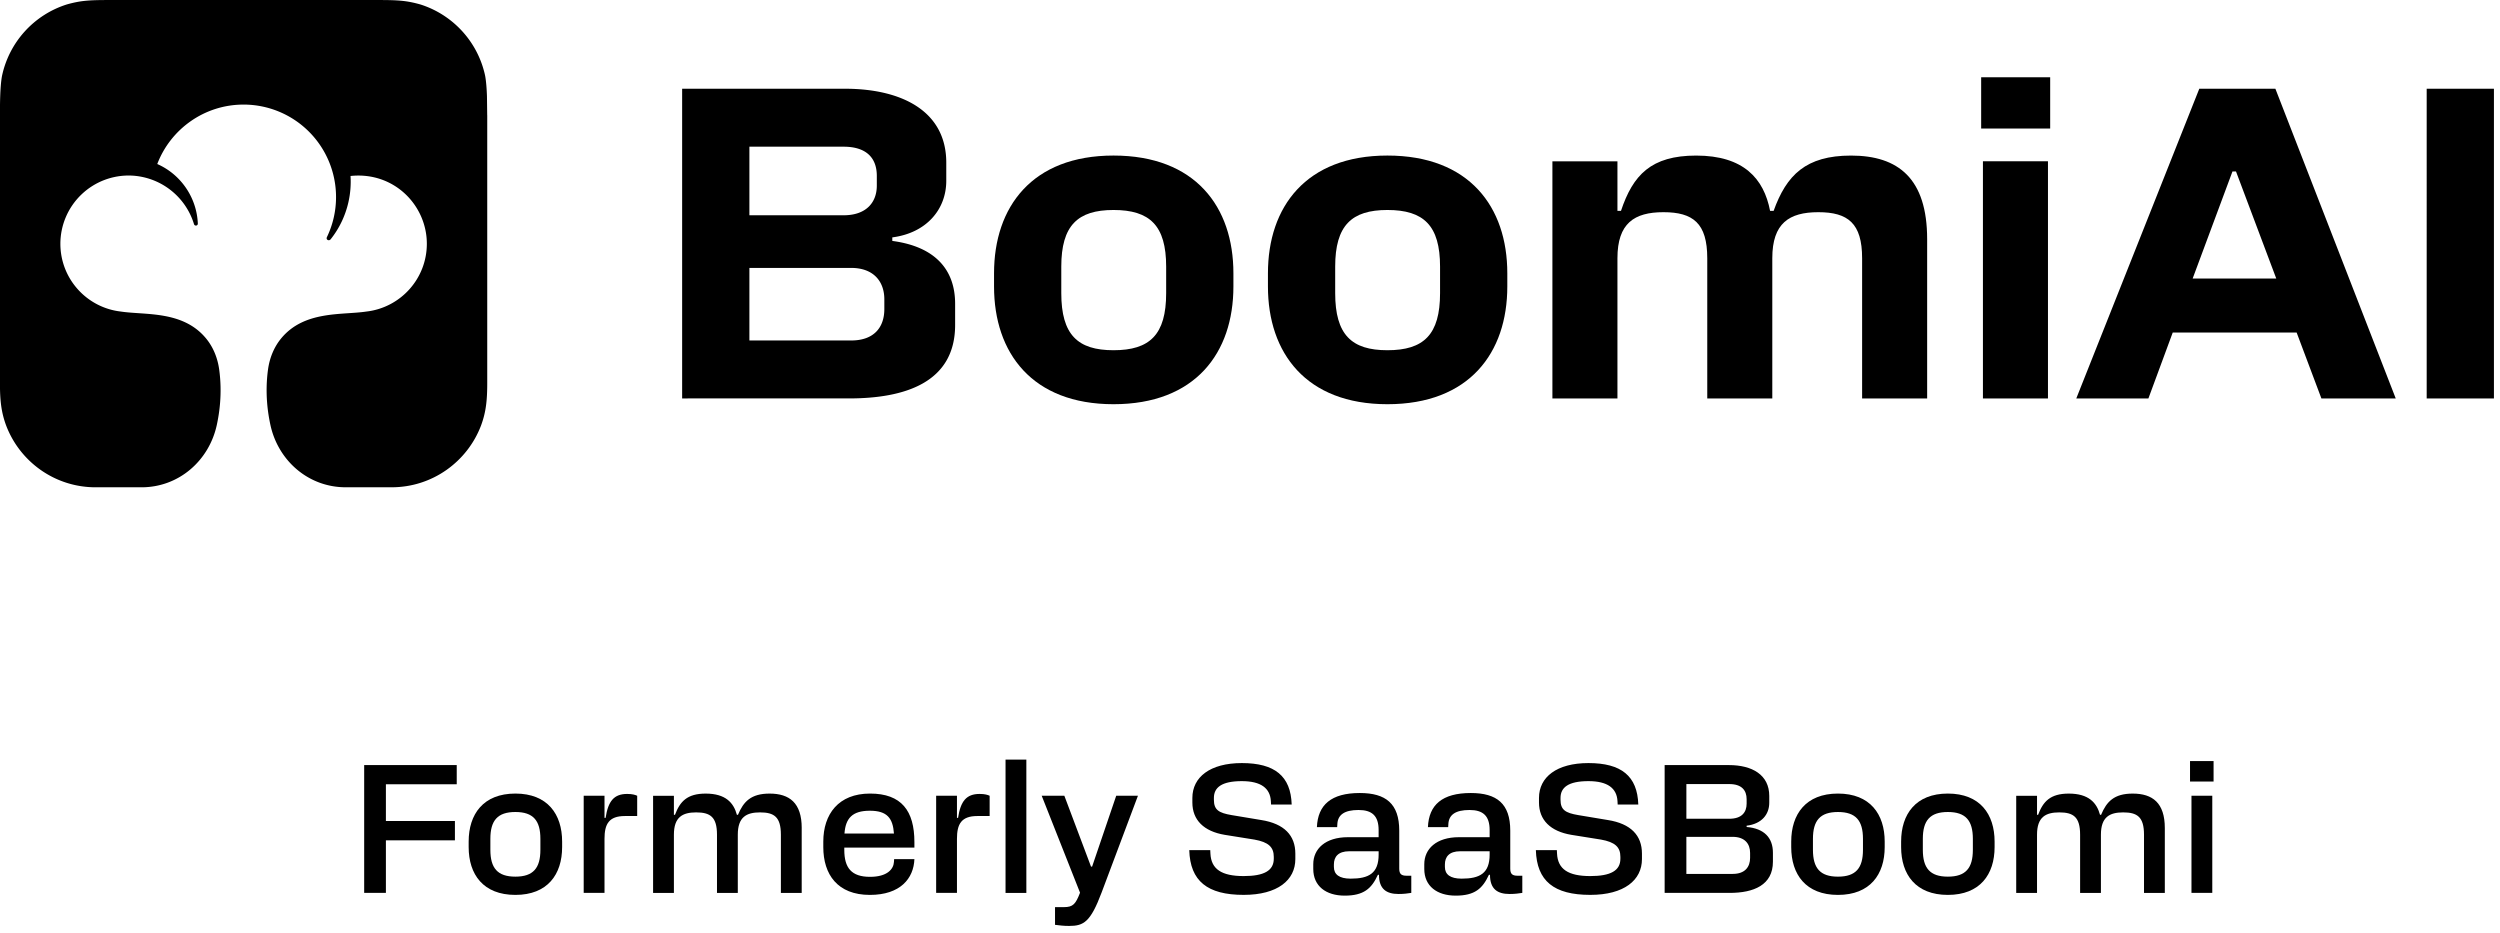 <svg xmlns="http://www.w3.org/2000/svg" width="209" height="78" fill="none" xmlns:v="https://vecta.io/nano"><g fill="#000"><path d="M40.733 9.638v22.386c0 1.45-.105 2.439-.522 3.558-1.147 3.013-4.061 5.155-7.477 5.155h-3.832c-3.131 0-5.655-2.236-6.297-5.218-.199-.924-.476-2.6-.199-4.627.13-.955.493-1.87 1.108-2.612 1.935-2.334 5.081-1.925 7.127-2.236 2.838-.329 5.042-2.739 5.042-5.667 0-3.223-2.755-6.049-6.379-5.665.046.726-.012 1.471-.183 2.217a7.69 7.69 0 0 1-1.473 3.068c-.047.06-.107.087-.164.087-.121 0-.226-.116-.153-.263a7.71 7.71 0 0 0 .762-3.352 7.73 7.73 0 0 0-7.727-7.726c-3.295 0-6.109 2.063-7.219 4.969 1.985.876 3.299 2.817 3.391 4.973.01.207-.268.236-.32.049h-.001a5.74 5.74 0 0 0-5.245-4.056 5.71 5.71 0 0 0-5.924 5.701c0 2.927 2.205 5.338 5.044 5.665 2.045.312 5.189-.097 7.124 2.237.615.741.978 1.657 1.108 2.612.277 2.027.001 3.703-.198 4.627-.643 2.982-3.166 5.218-6.297 5.218H7.995c-3.425 0-6.344-2.153-7.486-5.178-.409-1.11-.513-2.095-.513-3.535V9.639c0-.822 0-2.337.167-3.27A8.01 8.01 0 0 1 5.591.37C6.726.053 7.429.002 9.068.002h22.59c1.64 0 2.343.051 3.481.369 2.608.822 4.639 2.944 5.333 5.605.003.009.005.02.008.029a5.84 5.84 0 0 1 .082.353c.084.467.127 1.08.148 1.68l.02 1.6h.003zm16.294-2.22h13.611c4.66 0 8.47 1.812 8.47 6.177v1.517c0 2.404-1.664 4.365-4.512 4.734v.296c3.625.481 5.252 2.441 5.252 5.252v1.775c0 4.845-4.254 6.14-8.877 6.14H57.027V7.418zm13.5 10.579c1.886 0 2.774-1.073 2.774-2.478v-.814c0-1.516-.888-2.441-2.774-2.441h-7.878v5.733h7.878zm.629 10.467c1.923 0 2.774-1.11 2.774-2.626v-.814c0-1.479-.888-2.626-2.774-2.626h-8.507v6.066h8.507z"/><use href="#B"/><use href="#B" x="22.898"/><path d="M161.11 19.995v13.316h-5.437V21.586c0-2.922-1.184-3.847-3.662-3.847-2.441 0-3.847.925-3.847 3.847v11.725h-5.437V21.586c0-2.922-1.184-3.847-3.662-3.847-2.441 0-3.847.925-3.847 3.847v11.725h-5.437V13.486h5.437v4.143h.296c.999-2.996 2.515-4.623 6.288-4.623 3.958 0 5.659 1.923 6.177 4.623h.296c1.073-2.996 2.7-4.623 6.473-4.623 3.958 0 6.362 1.923 6.362 6.991v-.002zm4.515-13.538h5.77v4.291h-5.77V6.457zm.148 7.027h5.437v19.825h-5.437V13.484zm18.087-6.066h6.362l10.061 25.891h-6.214l-2.071-5.511h-10.357l-2.034 5.511h-6.029l10.283-25.891h-.001zm6.436 15.868l-3.366-8.951h-.296l-3.329 8.951h6.991zm12.575-15.868h5.622v25.891h-5.622V7.418zM30.445 63.962h7.738v1.603h-5.922v3.068h5.77v1.617h-5.77v4.396h-1.816V63.962z"/><use href="#C"/><use href="#D"/><path d="M67.022 69.229v5.418h-1.74v-4.869c0-1.481-.565-1.862-1.74-1.862-1.129 0-1.862.381-1.862 1.862v4.869h-1.74v-4.869c0-1.481-.565-1.862-1.74-1.862-1.129 0-1.862.381-1.862 1.862v4.869h-1.74v-8.12h1.74v1.588h.092c.412-1.099 1.008-1.771 2.564-1.771 1.664 0 2.335.764 2.61 1.771h.092c.458-1.099 1.084-1.771 2.641-1.771 1.664 0 2.687.779 2.687 2.885h-.002zm1.806 1.586v-.458c0-2.289 1.267-4.015 3.907-4.015 2.625 0 3.709 1.435 3.709 4.061v.458h-5.861v.183c0 1.511.595 2.259 2.152 2.259 1.435 0 1.969-.641 2-1.252l.015-.229h1.695c-.062 1.618-1.176 2.992-3.724 2.992-2.702 0-3.893-1.71-3.893-3.999zm5.907-1.13c-.092-1.282-.565-1.908-2.015-1.908-1.466 0-2.03.626-2.122 1.908h4.137z"/><use href="#D" x="29.465"/><path d="M84.063 63.504h1.74v11.143h-1.74V63.504zM88.2 77.316v-1.48h.748c.764 0 .977-.26 1.343-1.206l-3.205-8.105h1.893l2.229 5.923h.092l2.015-5.923h1.816l-3.037 8.09c-.931 2.473-1.496 2.793-2.717 2.793-.489 0-.78-.046-1.177-.092zm16.657-7.128l-2.473-.396c-1.74-.291-2.702-1.237-2.702-2.702v-.382c0-1.74 1.481-2.915 4.136-2.915 2.747 0 4.091 1.083 4.167 3.464h-1.725l-.016-.29c-.061-1.068-.824-1.664-2.427-1.664-1.694 0-2.335.535-2.335 1.404v.153c0 .839.397 1.099 1.481 1.282l2.473.412c1.939.306 2.854 1.297 2.854 2.808v.458c0 1.755-1.48 2.992-4.319 2.992-3.038 0-4.473-1.16-4.549-3.74h1.755l.015.29c.061 1.297.931 1.878 2.778 1.878 1.709 0 2.518-.458 2.518-1.45v-.153c0-.809-.427-1.236-1.633-1.45l.002.001zm10.427 2.947h-.092c-.534 1.159-1.19 1.74-2.777 1.74-1.557 0-2.626-.794-2.626-2.229v-.397c0-1.282 1.008-2.259 2.9-2.259h2.564v-.595c0-1.19-.55-1.679-1.679-1.679-1.176 0-1.725.397-1.771 1.16l-.016.275h-1.694c.077-1.862 1.19-2.854 3.587-2.854 2.168 0 3.297.885 3.297 3.144v3.175c0 .443.167.595.61.595h.397v1.435c-.306.046-.595.092-1.068.092-1.008 0-1.634-.412-1.634-1.602l.002-.001zm-2.365.32c1.511 0 2.335-.442 2.335-2.015v-.275h-2.458c-.931 0-1.282.473-1.282 1.099v.213c0 .626.443.978 1.405.978zm11.646-.32h-.092c-.534 1.159-1.19 1.74-2.777 1.74-1.557 0-2.626-.794-2.626-2.229v-.397c0-1.282 1.008-2.259 2.9-2.259h2.564v-.595c0-1.19-.55-1.679-1.679-1.679-1.176 0-1.725.397-1.771 1.16l-.016.275h-1.694c.077-1.862 1.19-2.854 3.587-2.854 2.168 0 3.297.885 3.297 3.144v3.175c0 .443.167.595.61.595h.397v1.435c-.306.046-.595.092-1.068.092-1.008 0-1.634-.412-1.634-1.602l.002-.001zm-2.366.32c1.511 0 2.335-.442 2.335-2.015v-.275h-2.458c-.931 0-1.282.473-1.282 1.099v.213c0 .626.443.978 1.405.978zm11.635-3.267l-2.473-.396c-1.74-.291-2.702-1.237-2.702-2.702v-.382c0-1.74 1.481-2.915 4.136-2.915 2.747 0 4.091 1.083 4.167 3.464h-1.725l-.015-.29c-.061-1.068-.824-1.664-2.427-1.664-1.695 0-2.335.535-2.335 1.404v.153c0 .839.396 1.099 1.48 1.282l2.473.412c1.938.306 2.854 1.297 2.854 2.808v.458c0 1.755-1.481 2.992-4.32 2.992-3.037 0-4.472-1.16-4.549-3.74h1.755l.015.29c.062 1.297.931 1.878 2.778 1.878 1.71 0 2.518-.458 2.518-1.45v-.153c0-.809-.427-1.236-1.633-1.45l.003.001zm5.33-6.227h5.373c1.939 0 3.373.809 3.373 2.58v.565c0 .992-.641 1.771-1.892 1.923v.107c1.465.122 2.198.9 2.198 2.152v.748c0 1.954-1.603 2.61-3.618 2.61h-5.434V63.961zm5.404 4.487c1.038 0 1.45-.535 1.45-1.267v-.366c0-.748-.412-1.267-1.45-1.267h-3.587v2.9h3.587zm.29 4.61c1.038 0 1.45-.595 1.45-1.343v-.412c0-.748-.427-1.343-1.466-1.343h-3.862v3.099h3.877l.001-.001zm12.702-2.701v.458c0 2.289-1.221 3.999-3.907 3.999s-3.907-1.71-3.907-3.999v-.458c0-2.289 1.221-4.015 3.907-4.015s3.907 1.725 3.907 4.015zm-3.907 2.931c1.496 0 2.091-.718 2.091-2.244v-.916c0-1.526-.595-2.244-2.091-2.244s-2.091.717-2.091 2.244v.916c0 1.526.595 2.244 2.091 2.244z"/><use href="#C" x="119.754"/><path d="M180.979 69.229v5.418h-1.74v-4.869c0-1.481-.565-1.862-1.74-1.862-1.129 0-1.862.381-1.862 1.862v4.869h-1.74v-4.869c0-1.481-.565-1.862-1.74-1.862-1.13 0-1.862.381-1.862 1.862v4.869h-1.74v-8.12h1.74v1.588h.092c.412-1.099 1.007-1.771 2.564-1.771 1.663 0 2.335.764 2.61 1.771h.092c.458-1.099 1.083-1.771 2.641-1.771 1.663 0 2.685.779 2.685 2.885zm2.107-5.604h1.969v1.71h-1.969v-1.71zm.121 2.9h1.74v8.12h-1.74v-8.12z"/></g><defs ><path id="B" d="M103.113 22.843v1.11c0 5.548-3.181 9.839-10.024 9.839-6.806 0-9.987-4.291-9.987-9.839v-1.11c0-5.548 3.181-9.839 9.987-9.839 6.843 0 10.024 4.291 10.024 9.839zm-10.024 6.436c3.033 0 4.402-1.295 4.402-4.771v-2.219c0-3.44-1.369-4.734-4.402-4.734-2.996 0-4.365 1.295-4.365 4.734v2.219c0 3.477 1.369 4.771 4.365 4.771z"/><path id="C" d="M46.994 70.357v.458c0 2.289-1.221 3.999-3.907 3.999s-3.907-1.71-3.907-3.999v-.458c0-2.289 1.221-4.015 3.907-4.015s3.907 1.725 3.907 4.015zm-3.908 2.931c1.496 0 2.091-.718 2.091-2.244v-.916c0-1.526-.595-2.244-2.091-2.244s-2.091.717-2.091 2.244v.916c0 1.526.595 2.244 2.091 2.244z"/><path id="D" d="M53.269 66.525v1.695h-1.023c-1.358 0-1.709.687-1.709 1.908v4.518h-1.74v-8.12h1.74v1.847h.092c.213-1.404.702-2 1.801-2 .443 0 .672.077.839.152z"/></defs></svg>